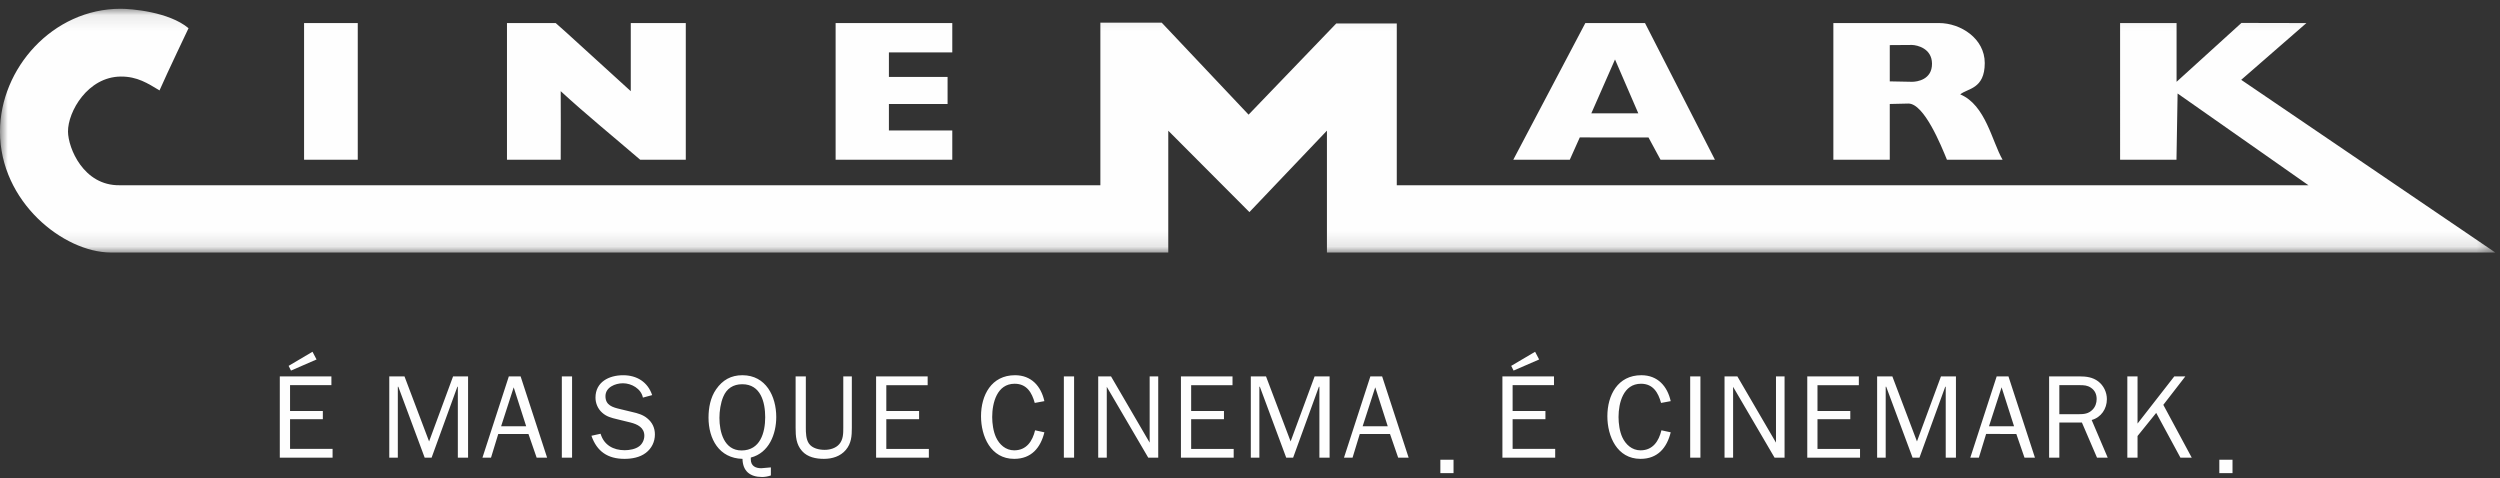 <svg xmlns="http://www.w3.org/2000/svg" xmlns:xlink="http://www.w3.org/1999/xlink" width="162" height="31" viewBox="0 0 162 31">
    <rect x="0" y="0" width="162" height="31" fill="#333333" stroke="none"/>
    <defs>
        <path id="tq5yc9bdua" d="M0 0.091L161.695 0.091 161.695 15.885 0 15.885z"/>
        <path id="4e9s68ddac" d="M0 33.569L161.695 33.569 161.695 0.569 0 0.569z"/>
    </defs>
    <g fill="none" fill-rule="evenodd">
        <g>
            <g>
                <g transform="translate(-109 -57) translate(0 35) translate(109 22)">
                    <g transform="translate(0 .478)">
                        <mask id="tenm5qhbwb" fill="#fff">
                            <use xlink:href="#tq5yc9bdua"/>
                        </mask>
                        <path fill="#FEFEFE" d="M7.821.09c.66 0 3.119.19 4.396 1.259 0 0-1.37 2.87-1.88 4.032-.755-.452-1.437-.908-2.516-.898-2.138.02-3.427 2.278-3.415 3.569.01 1.062 1.002 3.505 3.341 3.474h63.557V.99h3.975l5.629 5.961 5.68-5.907h3.923v10.482h59.077l-8.48-5.946-.073 4.294h-3.653V1.017h3.66v3.806l4.203-3.815 4.21.009-4.225 3.678 16.465 11.19h-75.71V7.988l-5.023 5.278-5.258-5.274v7.893H7.17C4.122 15.869 0 12.614 0 8.052 0 3.96 3.414.09 7.82.09" mask="url(#tenm5qhbwb)"/>
                    </g>
                    <path fill="#FEFEFE" d="M32.852 1.494h3.157c.436.363 3.061 2.785 4.865 4.415V1.494h3.565v8.858h-2.953c-1.678-1.442-3.5-2.927-5.152-4.444.014 1.217.001 2.83 0 4.444h-3.482V1.494zM54.148 1.494h7.56v1.903h-4.107v1.588h3.802v1.753h-3.802v1.716c.374 0 2.586.006 4.107 0v1.898h-7.56V1.494zM102.728 1.494h3.868l4.532 8.858h-3.525l-.779-1.442-4.454-.005-.648 1.447H98.06l4.67-8.858zm1.924 2.36l-1.535 3.492h3.046l-1.51-3.492zM118.802 1.494h6.845c1.405 0 2.965 1.002 2.965 2.59 0 1.703-1.123 1.636-1.588 2.032 1.648.69 2.058 3.05 2.744 4.236h-3.606c-.37-.909-1.474-3.635-2.492-3.642l-1.213.028v3.614h-3.655V1.494zm3.655 1.428v2.351l1.44.028c.333 0 1.306-.137 1.297-1.18-.009-.988-.964-1.199-1.297-1.208l-1.44.01z"/>
                    <mask id="4qj0uqezed" fill="#fff">
                        <use xlink:href="#4e9s68ddac"/>
                    </mask>
                    <path fill="#FEFEFE" d="M19.704 10.352L23.183 10.352 23.183 1.495 19.704 1.495zM18.856 24.014l-.154-.306 1.548-.914.262.5-1.656.72zm2.695 5.644h-3.42V24.39h3.344v.568h-2.68v1.674h2.125v.53h-2.125v1.926h2.756v.569zM25.779 29.658L25.225 29.658 25.225 24.391 26.211 24.391 27.805 28.605 29.359 24.391 30.331 24.391 30.331 29.658 29.668 29.658 29.668 25.059 29.638 25.059 27.967 29.658 27.52 29.658 25.81 25.059 25.779 25.059zM33.288 25.097l-.816 2.526h1.625l-.81-2.526zm1.487 4.56l-.531-1.536h-1.957l-.47 1.537h-.555l1.71-5.268h.764l1.717 5.268h-.678zM36.407 29.658L37.07 29.658 37.07 24.39 36.407 24.39zM38.918 28.107c.216.729.824 1.067 1.563 1.067.316 0 .701-.07.947-.261.201-.153.325-.422.325-.676 0-.53-.44-.744-.901-.86l-.878-.215c-.354-.084-.68-.168-.955-.422-.278-.246-.431-.607-.431-.975 0-1.014.877-1.45 1.793-1.45.886 0 1.594.436 1.88 1.288l-.6.162c-.116-.575-.733-.929-1.295-.929-.5 0-1.132.261-1.132.837 0 .591.462.721.956.837l.792.191c.346.078.693.177.963.408.332.269.493.63.493 1.043 0 .476-.208.906-.594 1.198-.384.292-.9.384-1.378.384-1.079 0-1.787-.476-2.141-1.497l.593-.13zM49.585 27.04c0-.975-.285-2.142-1.486-2.142-.586 0-1.01.276-1.233.813-.169.399-.247.93-.247 1.367 0 .914.3 2.111 1.433 2.111 1.21 0 1.533-1.152 1.533-2.15zm.368 3.247v.522c-.183.062-.377.1-.569.1-.785 0-1.255-.384-1.27-1.175-1.525-.038-2.202-1.297-2.202-2.672 0-.629.122-1.305.492-1.835.415-.599.963-.913 1.701-.913 1.534 0 2.196 1.375 2.196 2.71 0 1.106-.47 2.326-1.649 2.626v.114c0 .43.301.577.68.577l.621-.054zM55.199 24.39v3.333c0 .522-.03 1.005-.386 1.428-.353.422-.884.583-1.423.583-.517 0-1.063-.107-1.417-.507-.386-.43-.417-.959-.417-1.504V24.39h.662v3.332c0 .314.008.745.201 1.02.215.315.662.408 1.024.408.339 0 .724-.107.947-.376.255-.3.255-.692.255-1.052V24.39h.554zM60.19 29.658L56.771 29.658 56.771 24.391 60.112 24.391 60.112 24.959 57.433 24.959 57.433 26.632 59.557 26.632 59.557 27.162 57.433 27.162 57.433 29.089 60.19 29.089zM67.676 28.015c-.247.998-.84 1.719-1.958 1.719-1.524 0-2.148-1.466-2.148-2.763 0-1.36.67-2.657 2.203-2.657 1.063 0 1.687.714 1.903 1.68l-.624.116c-.185-.668-.517-1.243-1.303-1.243-1.146 0-1.455 1.243-1.455 2.157 0 .414.07.929.247 1.313.215.468.624.845 1.177.845.81 0 1.188-.607 1.356-1.298l.602.13zM68.938 29.658L69.601 29.658 69.601 24.39 68.938 24.39zM74.407 29.658L71.719 25.066 71.719 29.658 71.164 29.658 71.164 24.391 71.995 24.391 74.498 28.682 74.498 24.391 75.053 24.391 75.053 29.658zM79.943 29.658L76.525 29.658 76.525 24.391 79.867 24.391 79.867 24.959 77.187 24.959 77.187 26.632 79.313 26.632 79.313 27.162 77.187 27.162 77.187 29.089 79.943 29.089zM81.607 29.658L81.053 29.658 81.053 24.391 82.038 24.391 83.632 28.605 85.187 24.391 86.158 24.391 86.158 29.658 85.497 29.658 85.497 25.059 85.466 25.059 83.794 29.658 83.347 29.658 81.638 25.059 81.607 25.059zM89.116 25.097l-.817 2.526h1.627l-.81-2.526zm1.486 4.56l-.53-1.536h-1.958l-.469 1.537h-.555l1.71-5.268h.762l1.718 5.268h-.678zM93.335 30.658L94.189 30.658 94.189 29.789 93.335 29.789zM143.812 30.658L144.667 30.658 144.667 29.789 143.812 29.789zM98.08 24.014l-.154-.306 1.548-.914.262.5-1.656.72zm2.696 5.644h-3.42V24.39h3.343v.568h-2.681v1.674h2.126v.53h-2.126v1.926h2.758v.569zM108.262 28.015c-.247.998-.84 1.719-1.957 1.719-1.525 0-2.148-1.466-2.148-2.763 0-1.36.67-2.657 2.202-2.657 1.062 0 1.686.714 1.903 1.68l-.625.116c-.184-.668-.515-1.243-1.3-1.243-1.148 0-1.456 1.243-1.456 2.157 0 .414.068.929.245 1.313.217.468.626.845 1.179.845.809 0 1.186-.607 1.356-1.298l.6.13zM109.524 29.658L110.187 29.658 110.187 24.39 109.524 24.39zM114.993 29.658L112.305 25.066 112.305 29.658 111.75 29.658 111.75 24.391 112.582 24.391 115.084 28.682 115.084 24.391 115.64 24.391 115.64 29.658zM120.53 29.658L117.111 29.658 117.111 24.391 120.453 24.391 120.453 24.959 117.773 24.959 117.773 26.632 119.899 26.632 119.899 27.162 117.773 27.162 117.773 29.089 120.53 29.089zM122.193 29.658L121.638 29.658 121.638 24.391 122.625 24.391 124.219 28.605 125.774 24.391 126.745 24.391 126.745 29.658 126.083 29.658 126.083 25.059 126.052 25.059 124.38 29.658 123.935 29.658 122.225 25.059 122.193 25.059zM129.703 25.097l-.817 2.526h1.625l-.808-2.526zm1.485 4.56l-.53-1.536H128.7l-.47 1.537h-.555l1.71-5.268h.763l1.717 5.268h-.678zM134.685 26.84c.355 0 .647-.024.91-.292.184-.184.268-.438.268-.691 0-.307-.115-.56-.368-.73-.232-.16-.455-.169-.732-.169h-1.318v1.882h1.24zm1.202 2.818l-.98-2.28h-1.462v2.28h-.663V24.39h1.981c.43 0 .846.054 1.2.323.355.27.563.707.563 1.152 0 .622-.37 1.183-.986 1.351l1.04 2.442h-.693zM141.293 29.658L139.722 26.755 138.513 28.253 138.513 29.658 137.851 29.658 137.851 24.391 138.513 24.391 138.513 27.446 140.893 24.391 141.609 24.391 140.183 26.234 142.026 29.658z" mask="url(#4qj0uqezed)"/>
                </g>
            </g>
        </g>
    </g>
</svg>
